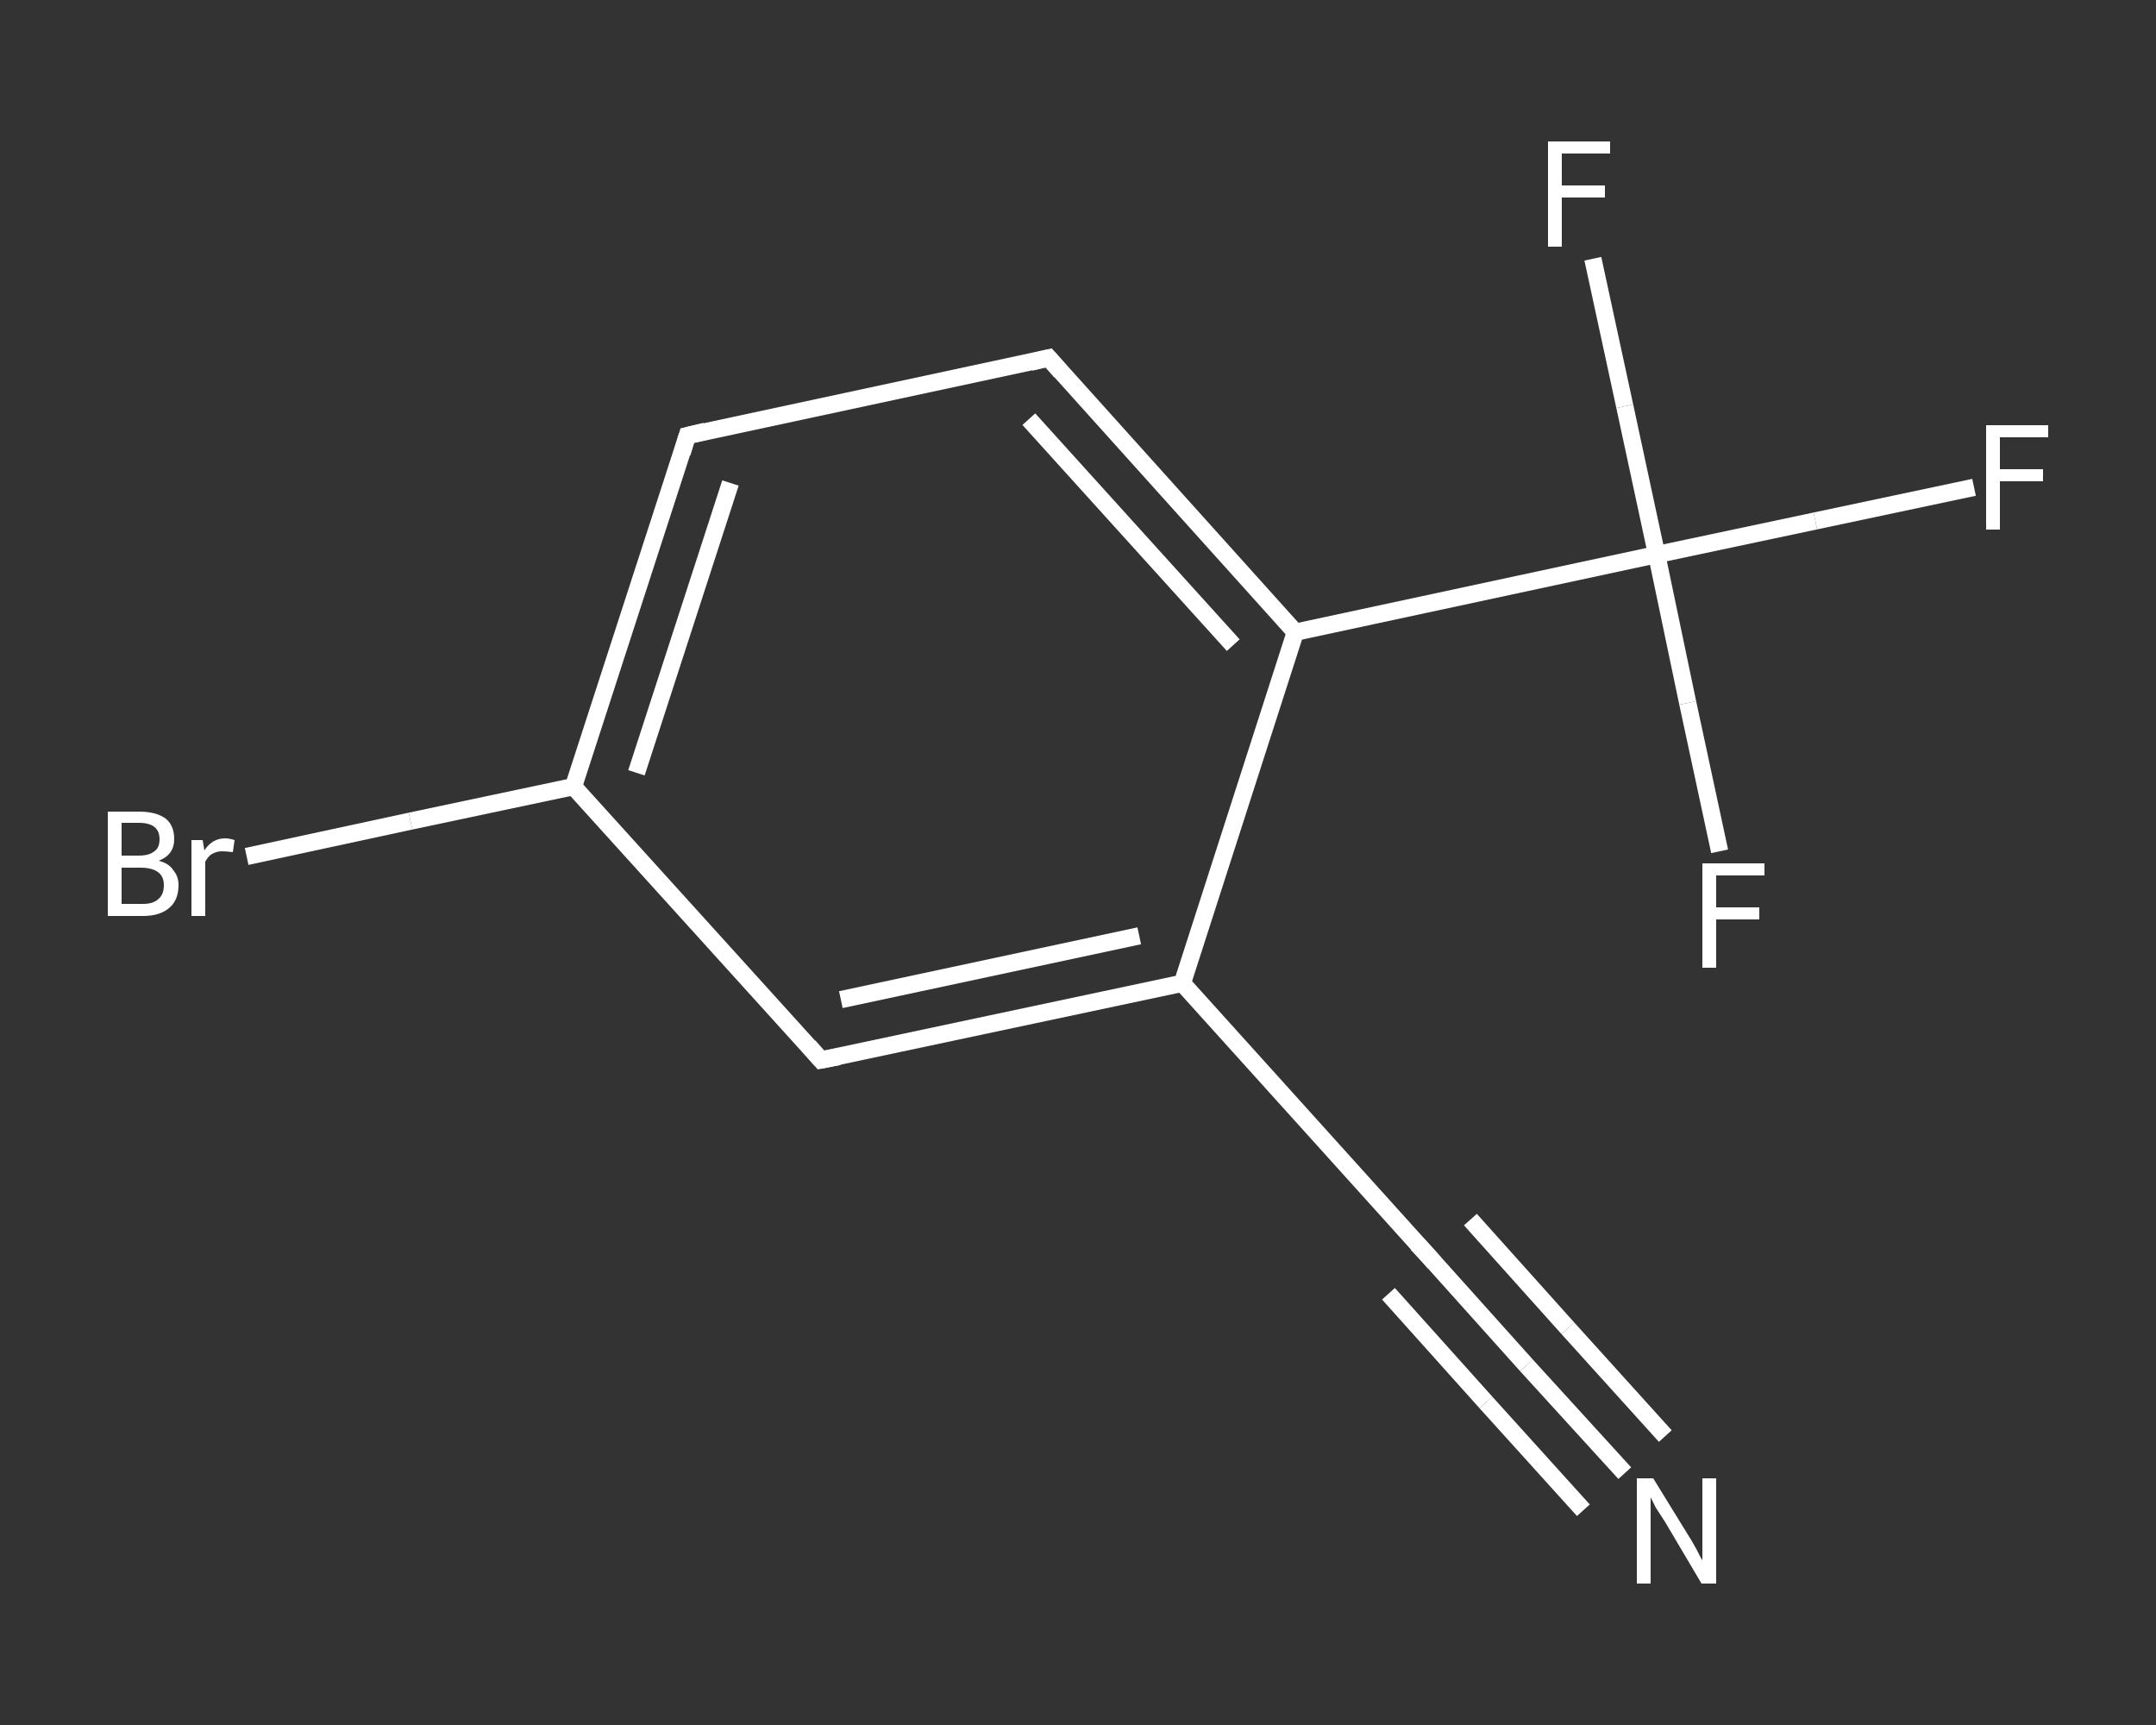 <?xml version='1.0' encoding='iso-8859-1'?>
<svg version='1.1' baseProfile='full'
              xmlns='http://www.w3.org/2000/svg'
                      xmlns:rdkit='http://www.rdkit.org/xml'
                      xmlns:xlink='http://www.w3.org/1999/xlink'
                  xml:space='preserve'
width='250px' height='200px' viewBox='0 0 250 200'>
<rect x="0" y="0" width="250" height="200" fill="#333333" stroke="none"/>
<!-- END OF HEADER -->
<rect style='opacity:1.0;fill:transparent;stroke:none' width='250.0' height='200.0' x='0.0' y='0.0'> </rect>
<path class='bond-0 atom-0 atom-1' d='M 188.4,170.8 L 177.0,158.3' style='fill:none;fill-rule:evenodd;stroke:#FFFFFF;stroke-width:2.0px;stroke-linecap:butt;stroke-linejoin:miter;stroke-opacity:1' />
<path class='bond-0 atom-0 atom-1' d='M 177.0,158.3 L 165.7,145.7' style='fill:none;fill-rule:evenodd;stroke:#FFFFFF;stroke-width:2.0px;stroke-linecap:butt;stroke-linejoin:miter;stroke-opacity:1' />
<path class='bond-0 atom-0 atom-1' d='M 183.6,175.1 L 172.3,162.6' style='fill:none;fill-rule:evenodd;stroke:#FFFFFF;stroke-width:2.0px;stroke-linecap:butt;stroke-linejoin:miter;stroke-opacity:1' />
<path class='bond-0 atom-0 atom-1' d='M 172.3,162.6 L 161.0,150.0' style='fill:none;fill-rule:evenodd;stroke:#FFFFFF;stroke-width:2.0px;stroke-linecap:butt;stroke-linejoin:miter;stroke-opacity:1' />
<path class='bond-0 atom-0 atom-1' d='M 193.1,166.5 L 181.8,154.0' style='fill:none;fill-rule:evenodd;stroke:#FFFFFF;stroke-width:2.0px;stroke-linecap:butt;stroke-linejoin:miter;stroke-opacity:1' />
<path class='bond-0 atom-0 atom-1' d='M 181.8,154.0 L 170.5,141.4' style='fill:none;fill-rule:evenodd;stroke:#FFFFFF;stroke-width:2.0px;stroke-linecap:butt;stroke-linejoin:miter;stroke-opacity:1' />
<path class='bond-1 atom-1 atom-2' d='M 165.7,145.7 L 137.1,114.0' style='fill:none;fill-rule:evenodd;stroke:#FFFFFF;stroke-width:2.0px;stroke-linecap:butt;stroke-linejoin:miter;stroke-opacity:1' />
<path class='bond-2 atom-2 atom-3' d='M 137.1,114.0 L 95.2,122.9' style='fill:none;fill-rule:evenodd;stroke:#FFFFFF;stroke-width:2.0px;stroke-linecap:butt;stroke-linejoin:miter;stroke-opacity:1' />
<path class='bond-2 atom-2 atom-3' d='M 132.1,108.5 L 97.5,115.9' style='fill:none;fill-rule:evenodd;stroke:#FFFFFF;stroke-width:2.0px;stroke-linecap:butt;stroke-linejoin:miter;stroke-opacity:1' />
<path class='bond-3 atom-3 atom-4' d='M 95.2,122.9 L 66.5,91.2' style='fill:none;fill-rule:evenodd;stroke:#FFFFFF;stroke-width:2.0px;stroke-linecap:butt;stroke-linejoin:miter;stroke-opacity:1' />
<path class='bond-4 atom-4 atom-5' d='M 66.5,91.2 L 47.6,95.2' style='fill:none;fill-rule:evenodd;stroke:#FFFFFF;stroke-width:2.0px;stroke-linecap:butt;stroke-linejoin:miter;stroke-opacity:1' />
<path class='bond-4 atom-4 atom-5' d='M 47.6,95.2 L 28.6,99.3' style='fill:none;fill-rule:evenodd;stroke:#FFFFFF;stroke-width:2.0px;stroke-linecap:butt;stroke-linejoin:miter;stroke-opacity:1' />
<path class='bond-5 atom-4 atom-6' d='M 66.5,91.2 L 79.7,50.5' style='fill:none;fill-rule:evenodd;stroke:#FFFFFF;stroke-width:2.0px;stroke-linecap:butt;stroke-linejoin:miter;stroke-opacity:1' />
<path class='bond-5 atom-4 atom-6' d='M 73.8,89.6 L 84.7,56.0' style='fill:none;fill-rule:evenodd;stroke:#FFFFFF;stroke-width:2.0px;stroke-linecap:butt;stroke-linejoin:miter;stroke-opacity:1' />
<path class='bond-6 atom-6 atom-7' d='M 79.7,50.5 L 121.6,41.5' style='fill:none;fill-rule:evenodd;stroke:#FFFFFF;stroke-width:2.0px;stroke-linecap:butt;stroke-linejoin:miter;stroke-opacity:1' />
<path class='bond-7 atom-7 atom-8' d='M 121.6,41.5 L 150.2,73.3' style='fill:none;fill-rule:evenodd;stroke:#FFFFFF;stroke-width:2.0px;stroke-linecap:butt;stroke-linejoin:miter;stroke-opacity:1' />
<path class='bond-7 atom-7 atom-8' d='M 119.3,48.6 L 143.0,74.8' style='fill:none;fill-rule:evenodd;stroke:#FFFFFF;stroke-width:2.0px;stroke-linecap:butt;stroke-linejoin:miter;stroke-opacity:1' />
<path class='bond-8 atom-8 atom-9' d='M 150.2,73.3 L 192.1,64.3' style='fill:none;fill-rule:evenodd;stroke:#FFFFFF;stroke-width:2.0px;stroke-linecap:butt;stroke-linejoin:miter;stroke-opacity:1' />
<path class='bond-9 atom-9 atom-10' d='M 192.1,64.3 L 210.5,60.4' style='fill:none;fill-rule:evenodd;stroke:#FFFFFF;stroke-width:2.0px;stroke-linecap:butt;stroke-linejoin:miter;stroke-opacity:1' />
<path class='bond-9 atom-9 atom-10' d='M 210.5,60.4 L 228.9,56.5' style='fill:none;fill-rule:evenodd;stroke:#FFFFFF;stroke-width:2.0px;stroke-linecap:butt;stroke-linejoin:miter;stroke-opacity:1' />
<path class='bond-10 atom-9 atom-11' d='M 192.1,64.3 L 188.4,47.1' style='fill:none;fill-rule:evenodd;stroke:#FFFFFF;stroke-width:2.0px;stroke-linecap:butt;stroke-linejoin:miter;stroke-opacity:1' />
<path class='bond-10 atom-9 atom-11' d='M 188.4,47.1 L 184.7,30.0' style='fill:none;fill-rule:evenodd;stroke:#FFFFFF;stroke-width:2.0px;stroke-linecap:butt;stroke-linejoin:miter;stroke-opacity:1' />
<path class='bond-11 atom-9 atom-12' d='M 192.1,64.3 L 195.7,81.5' style='fill:none;fill-rule:evenodd;stroke:#FFFFFF;stroke-width:2.0px;stroke-linecap:butt;stroke-linejoin:miter;stroke-opacity:1' />
<path class='bond-11 atom-9 atom-12' d='M 195.7,81.5 L 199.4,98.7' style='fill:none;fill-rule:evenodd;stroke:#FFFFFF;stroke-width:2.0px;stroke-linecap:butt;stroke-linejoin:miter;stroke-opacity:1' />
<path class='bond-12 atom-8 atom-2' d='M 150.2,73.3 L 137.1,114.0' style='fill:none;fill-rule:evenodd;stroke:#FFFFFF;stroke-width:2.0px;stroke-linecap:butt;stroke-linejoin:miter;stroke-opacity:1' />
<path d='M 166.3,146.4 L 165.7,145.7 L 164.3,144.2' style='fill:none;stroke:#FFFFFF;stroke-width:2.0px;stroke-linecap:butt;stroke-linejoin:miter;stroke-opacity:1;' />
<path d='M 97.3,122.5 L 95.2,122.9 L 93.8,121.3' style='fill:none;stroke:#FFFFFF;stroke-width:2.0px;stroke-linecap:butt;stroke-linejoin:miter;stroke-opacity:1;' />
<path d='M 79.1,52.5 L 79.7,50.5 L 81.8,50.0' style='fill:none;stroke:#FFFFFF;stroke-width:2.0px;stroke-linecap:butt;stroke-linejoin:miter;stroke-opacity:1;' />
<path d='M 119.5,42.0 L 121.6,41.5 L 123.0,43.1' style='fill:none;stroke:#FFFFFF;stroke-width:2.0px;stroke-linecap:butt;stroke-linejoin:miter;stroke-opacity:1;' />
<path class='atom-0' d='M 191.7 171.4
L 195.7 177.9
Q 196.1 178.5, 196.7 179.6
Q 197.3 180.8, 197.4 180.9
L 197.4 171.4
L 199.0 171.4
L 199.0 183.6
L 197.3 183.6
L 193.1 176.5
Q 192.6 175.7, 192.0 174.8
Q 191.5 173.8, 191.4 173.6
L 191.4 183.6
L 189.8 183.6
L 189.8 171.4
L 191.7 171.4
' fill='#FFFFFF'/>
<path class='atom-5' d='M 18.4 99.8
Q 19.6 100.1, 20.1 100.9
Q 20.7 101.6, 20.7 102.6
Q 20.7 104.3, 19.7 105.2
Q 18.6 106.2, 16.6 106.2
L 12.5 106.2
L 12.5 94.1
L 16.1 94.1
Q 18.1 94.1, 19.2 94.9
Q 20.2 95.7, 20.2 97.3
Q 20.2 99.1, 18.4 99.8
M 14.1 95.4
L 14.1 99.2
L 16.1 99.2
Q 17.3 99.2, 17.9 98.7
Q 18.5 98.3, 18.5 97.3
Q 18.5 95.4, 16.1 95.4
L 14.1 95.4
M 16.6 104.8
Q 17.8 104.8, 18.4 104.2
Q 19.0 103.7, 19.0 102.6
Q 19.0 101.6, 18.3 101.1
Q 17.6 100.6, 16.3 100.6
L 14.1 100.6
L 14.1 104.8
L 16.6 104.8
' fill='#FFFFFF'/>
<path class='atom-5' d='M 23.5 97.4
L 23.7 98.6
Q 24.6 97.2, 26.1 97.2
Q 26.6 97.2, 27.2 97.4
L 27.0 98.8
Q 26.2 98.7, 25.8 98.7
Q 25.1 98.7, 24.6 99.0
Q 24.2 99.2, 23.8 99.9
L 23.8 106.2
L 22.2 106.2
L 22.2 97.4
L 23.5 97.4
' fill='#FFFFFF'/>
<path class='atom-10' d='M 230.3 49.3
L 237.5 49.3
L 237.5 50.7
L 231.9 50.7
L 231.9 54.4
L 236.9 54.4
L 236.9 55.8
L 231.9 55.8
L 231.9 61.4
L 230.3 61.4
L 230.3 49.3
' fill='#FFFFFF'/>
<path class='atom-11' d='M 179.5 16.4
L 186.7 16.4
L 186.7 17.8
L 181.1 17.8
L 181.1 21.5
L 186.1 21.5
L 186.1 22.9
L 181.1 22.9
L 181.1 28.6
L 179.5 28.6
L 179.5 16.4
' fill='#FFFFFF'/>
<path class='atom-12' d='M 197.4 100.1
L 204.6 100.1
L 204.6 101.5
L 199.0 101.5
L 199.0 105.2
L 204.0 105.2
L 204.0 106.6
L 199.0 106.6
L 199.0 112.2
L 197.4 112.2
L 197.4 100.1
' fill='#FFFFFF'/>
</svg>
